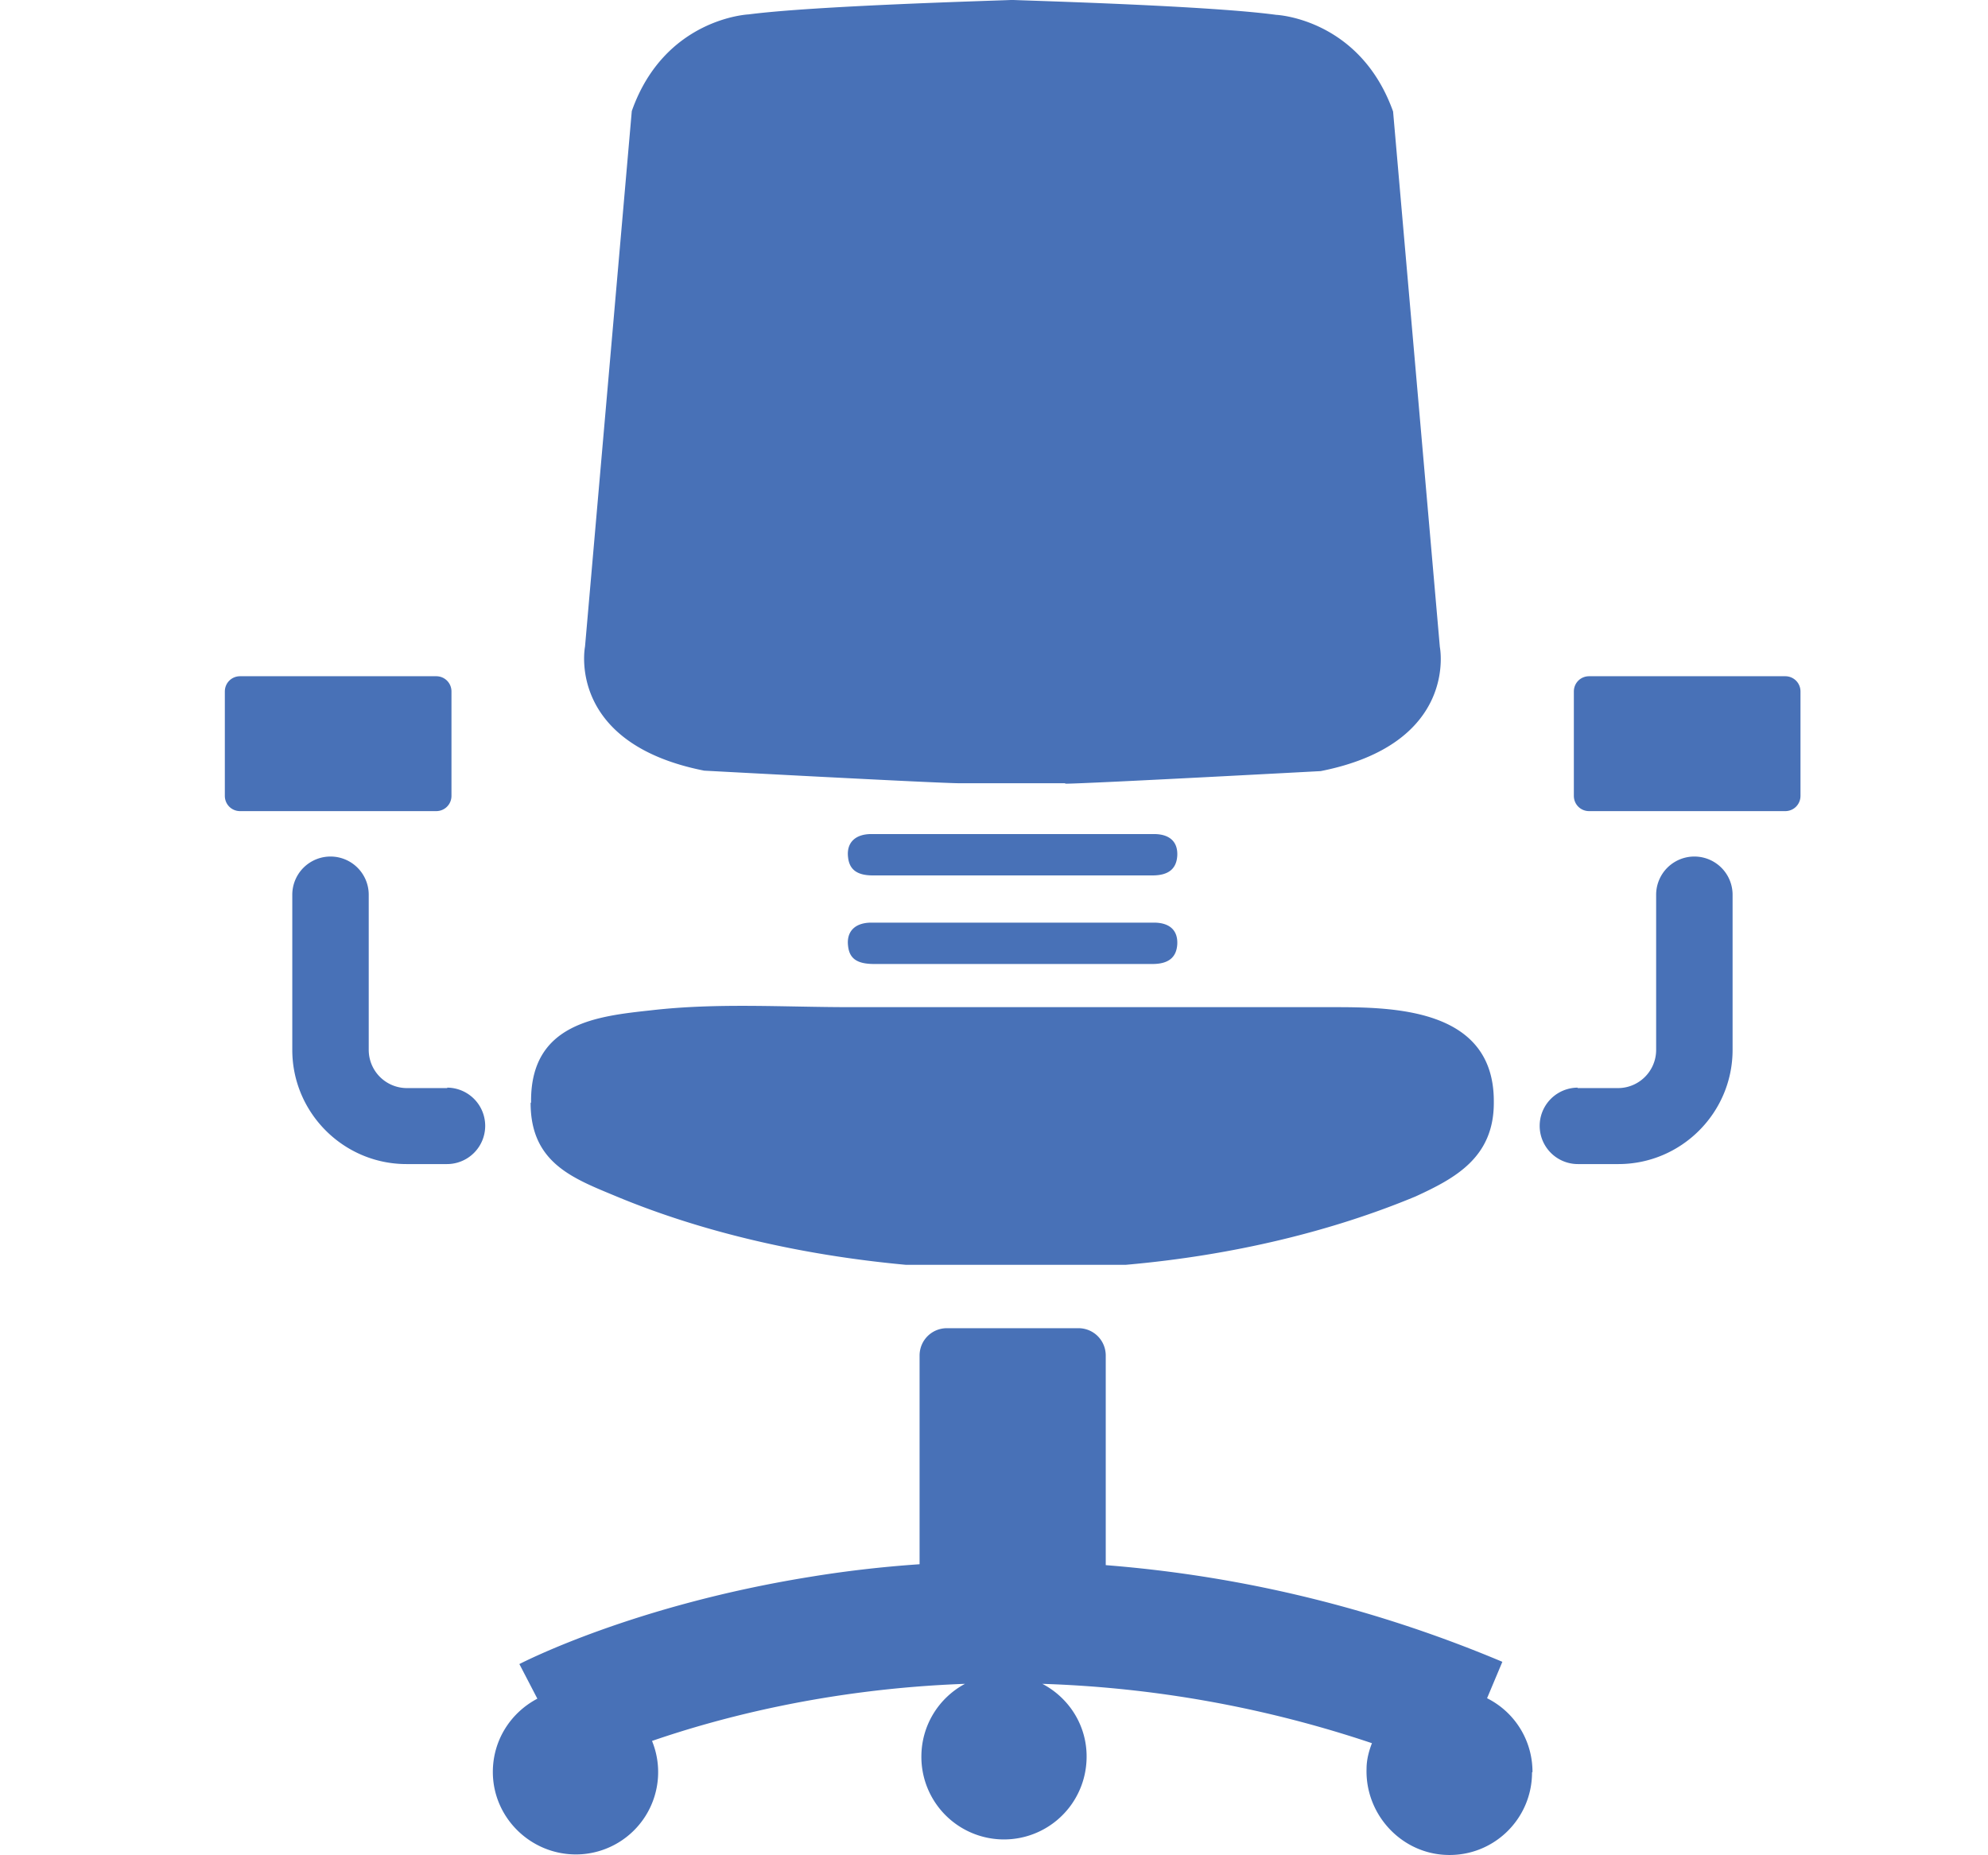 <svg data-name="Layer 1" xmlns="http://www.w3.org/2000/svg" viewBox="0 0 44.21 41.26"><path d="M22.55 18.55h3.11c.36 0 .54.18.52.49-.02.28-.19.43-.55.43h-6.22c-.35 0-.52-.13-.55-.4-.04-.32.15-.52.52-.52h3.17zm0 1.97h3.11c.36 0 .54.18.52.49-.02.28-.19.43-.55.43h-6.19c-.38 0-.55-.12-.58-.4-.04-.32.15-.52.52-.52h3.17zm-10.74 4v-.04c0-1.73 1.48-1.88 2.67-2.01 1.47-.17 2.94-.07 4.42-.07h10.7c1.34 0 3.62 0 3.62 2.09v.04c0 1.22-.87 1.68-1.74 2.08-1.85.77-4.05 1.31-6.44 1.52h-4.9c-2.38-.22-4.58-.75-6.43-1.52-.96-.4-1.91-.74-1.91-2.08zm22.26 14.9c0 1.07-.91 1.92-1.99 1.83-.97-.08-1.72-.93-1.69-1.91 0-.2.05-.39.12-.57a25.58 25.58 0 00-7.33-1.32c.65.34 1.07 1.05.97 1.85a1.837 1.837 0 01-3.66-.23c0-.7.39-1.31.97-1.62-3.03.11-5.45.75-6.96 1.27a1.831 1.831 0 01-1.57 2.52c-1.07.07-1.97-.78-1.97-1.83 0-.71.4-1.32.99-1.63l-.4-.77c.1-.05 2.55-1.31 6.47-1.94.73-.12 1.55-.22 2.43-.28v-4.64c0-.34.27-.61.61-.61h2.92c.34 0 .61.27.61.61v4.66c2.66.21 5.66.82 8.82 2.15l-.34.81c.6.3 1.01.92 1.01 1.64zM23.69 17.43c.48 0 5.68-.28 5.68-.28 3.08-.61 2.65-2.76 2.65-2.76L30.98 2.48C30.24.41 28.38.33 28.38.33 26.91.13 23.03.02 22.54 0s0 0-.03 0h-.03c-.49.02-4.37.13-5.83.32 0 0-1.87.08-2.6 2.15l-1.04 11.91s-.43 2.15 2.65 2.76c0 0 5.2.28 5.68.28h2.35zm-14 .61H5.34c-.19 0-.34-.15-.34-.34v-2.32c0-.19.15-.34.34-.34H9.7c.19 0 .34.15.34.34v2.32c0 .19-.15.34-.34.34zm.26 6.16h-.9a.85.85 0 01-.85-.85V19.9a.85.85 0 10-1.7 0v3.45c0 1.4 1.14 2.54 2.54 2.54h.9a.85.85 0 100-1.7zm25.39-6.16h4.36c.19 0 .34-.15.34-.34v-2.32c0-.19-.15-.34-.34-.34h-4.36c-.19 0-.34.15-.34.34v2.32c0 .19.15.34.34.34zm-.26 6.16h.9c.47 0 .85-.38.85-.85V19.9a.85.85 0 111.7 0v3.45c0 1.4-1.14 2.54-2.54 2.54h-.9a.85.85 0 110-1.7z" fill="#4871b7"/></svg>